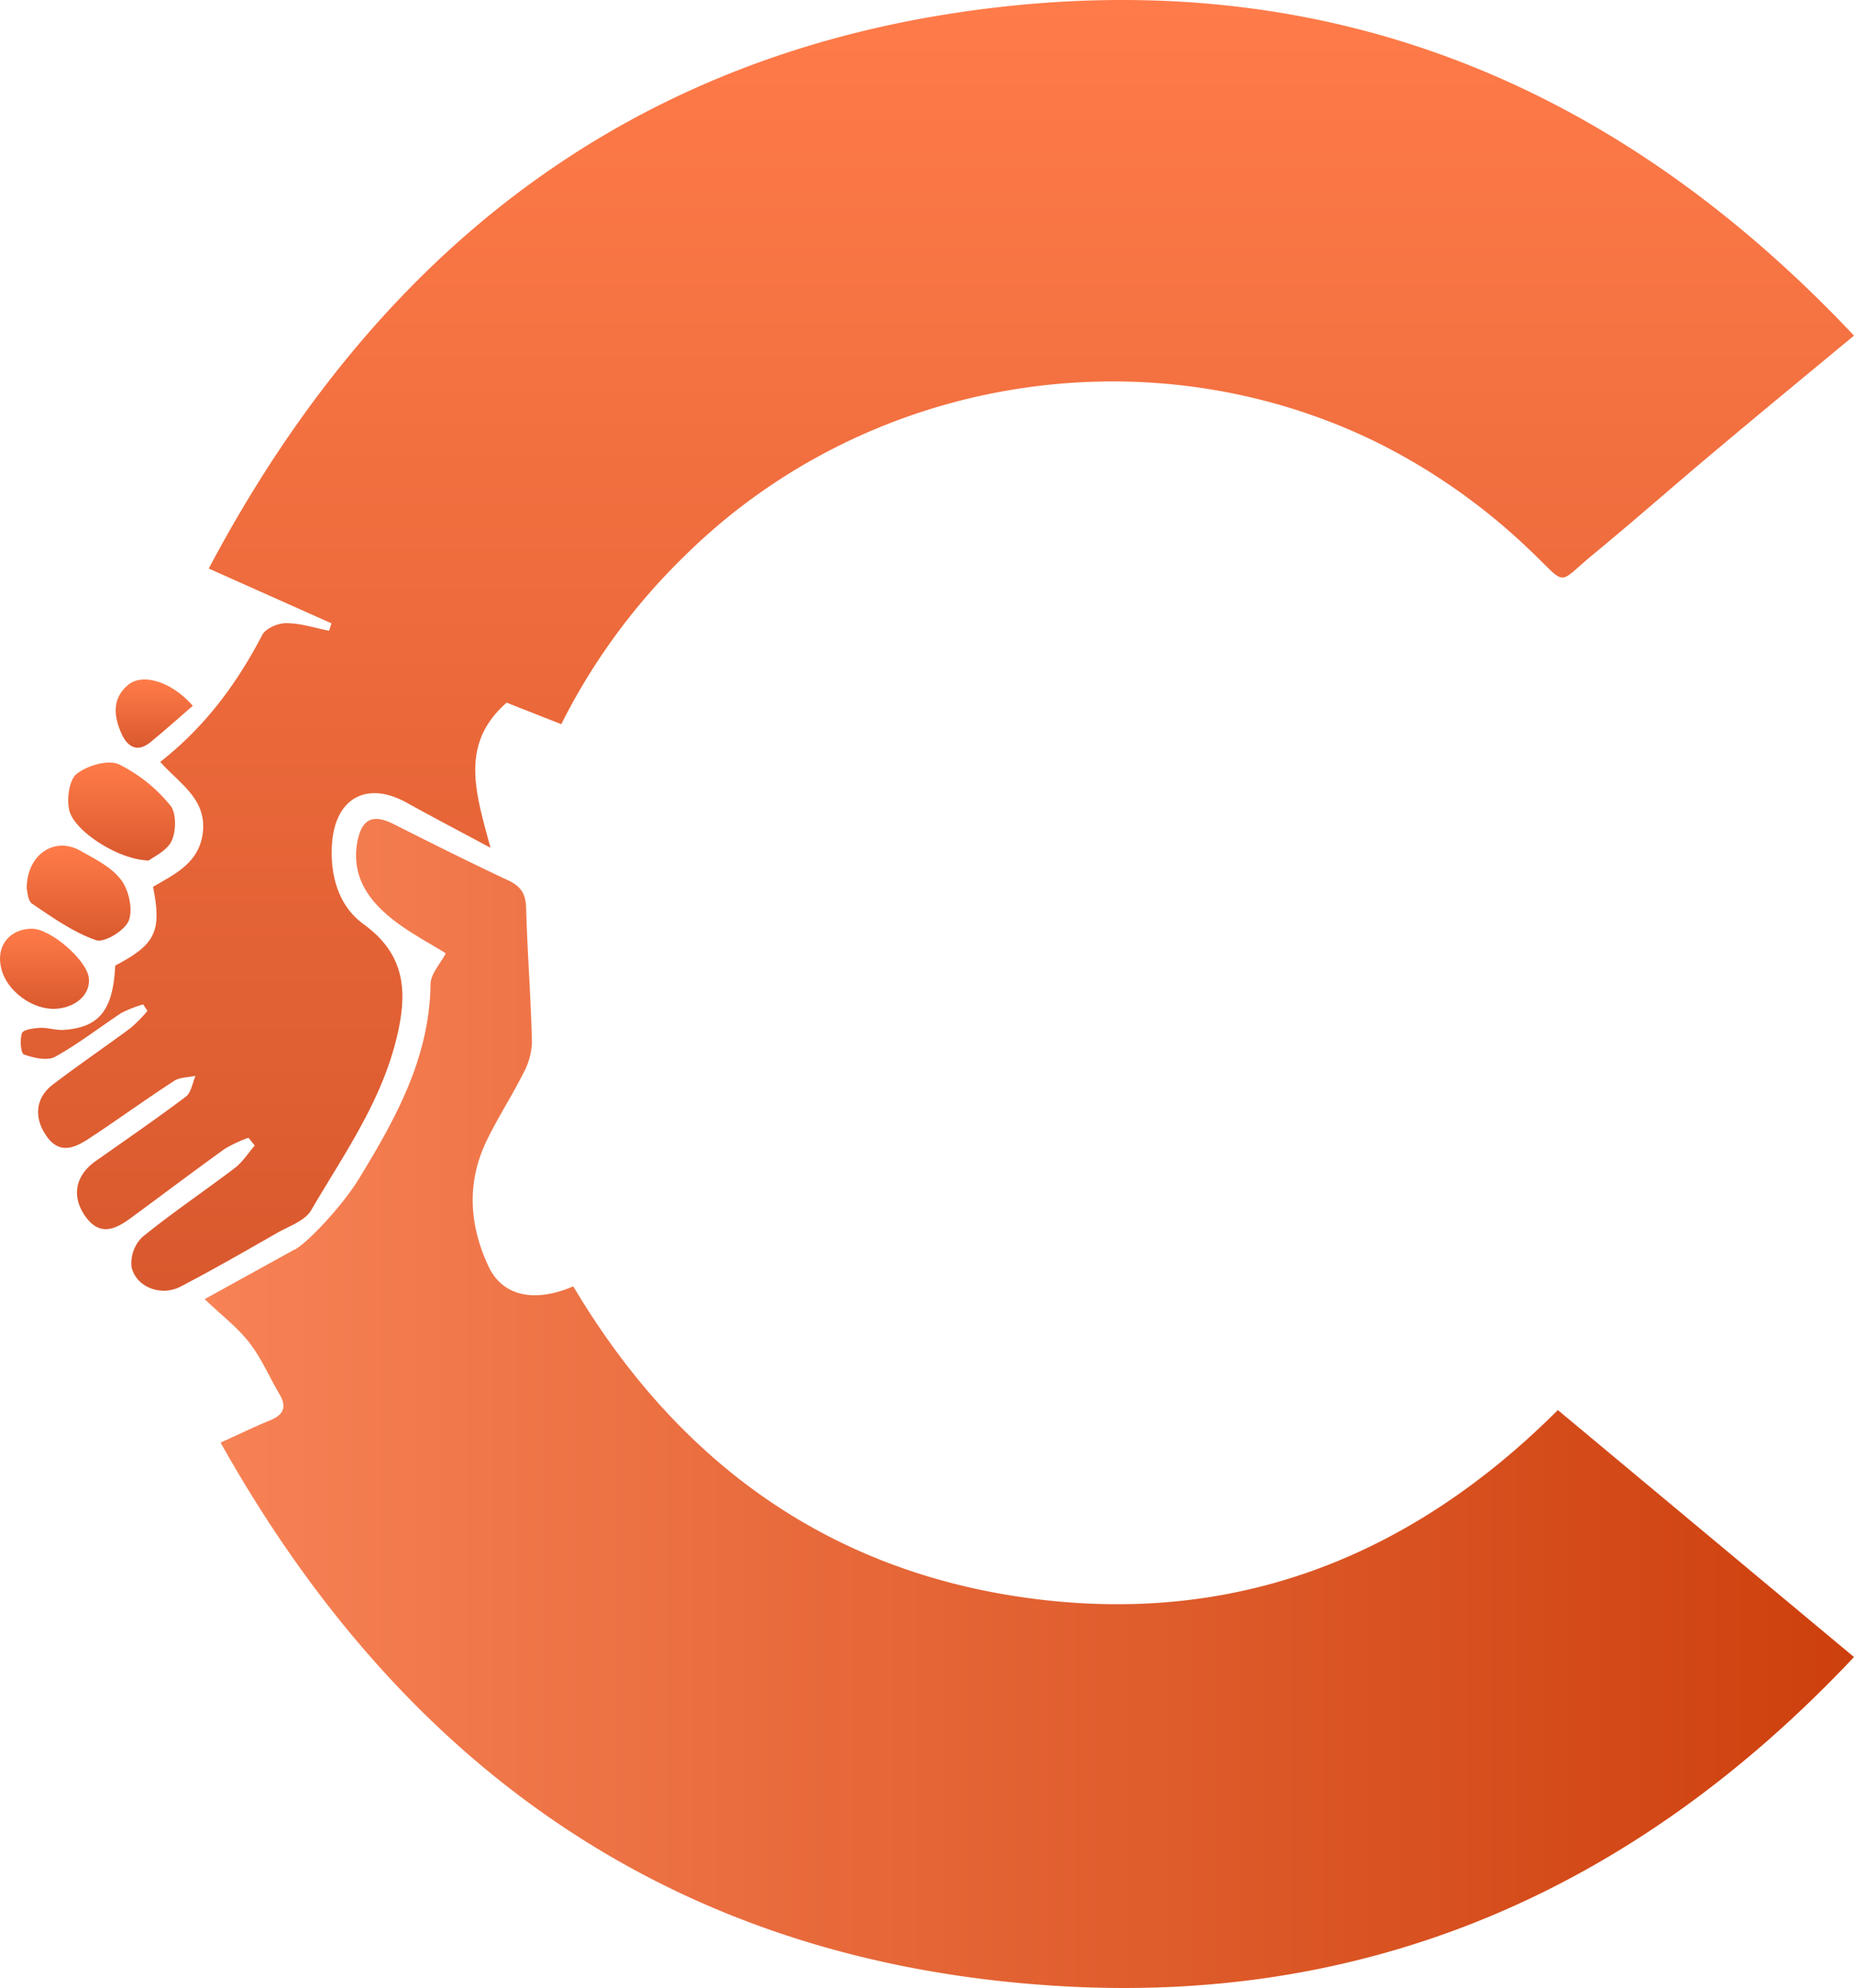 <svg width="625" height="670" viewBox="0 0 625 670" fill="none" xmlns="http://www.w3.org/2000/svg"><path d="M54.016 256.775c15.275-11.969 25.896-26.5 34.419-42.821 1.147-2.2 5.31-3.957 8.047-3.94 4.917 0 9.653 1.642 14.472 2.561l.787-2.496-41.368-18.471C127.737 83.357 214.078 16.695 335.673 2.526 449.811-10.774 545.461 28.796 625 113.108c-16.652 13.809-32.107 26.501-47.432 39.406-13.505 11.329-26.715 22.987-40.351 34.217-12.604 10.344-8.523 11.034-20.946-.804a209.08 209.08 0 0 0-51.513-36.549c-77.343-38.257-172.534-22.773-233.995 38.01a210.557 210.557 0 0 0-41.548 56.679l-18.422-7.257c-15.98 13.989-10.408 30.49-5.442 48.912-10.571-5.681-19.52-10.344-28.337-15.237-13.227-7.339-24.028-1.642-25.093 13.94-.705 10.508 2.147 20.869 10.604 27.01 14.292 10.36 14.931 22.986 11.161 38.437-5.244 21.673-17.93 39.405-28.813 58.041-2.048 3.53-7.359 5.287-11.341 7.553-10.834 6.19-21.651 12.413-32.78 18.209-6.424 3.284-14.75.23-16.39-6.568a12.25 12.25 0 0 1 3.573-10.147C58 408.75 68.85 401.493 79.192 393.612c2.622-2.003 4.474-5.008 6.687-7.553l-2.131-2.61a46.119 46.119 0 0 0-7.982 3.743c-10.555 7.586-20.946 15.418-31.419 23.135-5.179 3.825-10.505 6.567-15.439-.197-4.933-6.765-3.573-13.94 3.278-18.767 10.194-7.192 20.487-14.252 30.452-21.756 1.82-1.362 2.23-4.63 3.278-7.027-2.393.542-5.196.443-7.113 1.642-9.834 6.354-19.192 13.217-28.944 19.588-4.72 3.087-9.834 5.336-14.194-.936-4.36-6.272-3.671-12.889 2.115-17.322 8.604-6.568 17.602-12.676 26.321-19.145a49.768 49.768 0 0 0 5.606-5.697l-1.426-2.2a38.723 38.723 0 0 0-7.343 2.873c-7.506 4.926-14.57 10.492-22.372 14.777-2.655 1.461-7.244.378-10.506-.788-1.048-.378-1.425-5.041-.639-7.192.443-1.198 3.917-1.641 6.048-1.773 2.655-.131 5.376.87 8.015.69 12.013-.805 16.635-6.683 17.356-21.673 13.555-7.11 15.75-11.494 12.752-26.55 7.44-4.368 16.012-8.21 16.848-19.03.836-10.82-7.949-15.779-14.423-23.069Z" fill="url(#a)"/><path d="m525.17 475.219 99.83 83.24c-72.717 77.229-160.974 116.794-266.148 110.98-128.124-7.091-221.61-71.088-284.492-183.248 6.443-2.915 11.475-5.372 16.688-7.5 4.442-1.835 5.77-4.406 3.196-8.762-3.41-5.78-6.081-12.102-10.147-17.358-4.065-5.257-9.196-9.073-15.097-14.739l29.916-16.507c3.459-1.179 16.081-14.247 22.114-24.105 12.36-20.225 23.769-40.711 24.113-65.505 0-3.455 3.279-6.878 5.131-10.415-5.426-3.439-12.426-7.009-18.409-11.84-7.819-6.321-13.311-14.231-11.475-25.301 1.394-8.073 5.148-10.022 12.278-6.436 12.819 6.469 25.655 12.888 38.654 18.98 4.262 1.998 5.901 4.52 6.032 9.253.426 15.164 1.639 30.312 1.967 45.46a23.543 23.543 0 0 1-2.999 10.464c-3.885 7.729-8.656 15-12.377 22.796-6.704 14.067-5.737 28.33.754 42.152 4.82 10.267 15.819 12.183 28.556 6.697 35.359 59.511 86.536 96.488 155.188 105.299 68.651 8.81 127.467-14.362 176.727-63.605Z" fill="url(#b)"/><path d="M50.176 290c-10.225-.165-25.206-9.926-26.84-16.957-.89-3.838 0-10.29 2.524-12.242 3.64-2.812 10.45-4.863 14.22-3.209a51.952 51.952 0 0 1 17.327 13.863c2.087 2.432 2.006 8.669.437 11.977-1.57 3.309-6.212 5.41-7.668 6.568Z" fill="url(#c)"/><path d="M9 299.498c0-11.58 9.416-17.635 17.94-12.854 4.957 2.763 10.54 5.509 13.828 9.81 2.643 3.457 4.113 9.925 2.66 13.78-1.256 3.308-8.26 7.626-11.085 6.617-7.682-2.664-14.62-7.626-21.476-12.242-1.57-1.009-1.603-4.317-1.867-5.111Z" fill="url(#d)"/><path d="M10.8 313c6.174 0 18.207 10.34 19.111 16.371.82 5.479-4.117 10.206-11.112 10.607-7.85.451-16.736-6.097-18.41-13.765-1.807-7.35 2.846-13.246 10.41-13.213Z" fill="url(#e)"/><path d="M65 237.859c-4.99 4.316-9.582 8.45-14.373 12.337-4.49 3.654-7.768 1.29-9.664-2.927-2.562-5.722-3.327-11.791 2.145-16.389C48 226.729 57.764 229.623 65 237.859Z" fill="url(#f)"/><defs><linearGradient id="a" x1="316" y1="0" x2="316" y2="435" gradientUnits="userSpaceOnUse"><stop stop-color="#ff7b49"/><stop offset="1" stop-color="#d9592e"/></linearGradient><linearGradient id="b" x1="69" y1="722.023" x2="625" y2="722.023" gradientUnits="userSpaceOnUse"><stop stop-color="#f78256"/><stop offset="1" stop-color="#cd400d"/></linearGradient><linearGradient id="c" x1="41" y1="257" x2="41" y2="290" gradientUnits="userSpaceOnUse"><stop stop-color="#ff7b49"/><stop offset="1" stop-color="#d9592e"/></linearGradient><linearGradient id="d" x1="26.5" y1="285" x2="26.5" y2="317" gradientUnits="userSpaceOnUse"><stop stop-color="#ff7b49"/><stop offset="1" stop-color="#d9592e"/></linearGradient><linearGradient id="e" x1="15" y1="313" x2="15" y2="340" gradientUnits="userSpaceOnUse"><stop stop-color="#ff7b49"/><stop offset="1" stop-color="#d9592e"/></linearGradient><linearGradient id="f" x1="52" y1="229" x2="52" y2="252" gradientUnits="userSpaceOnUse"><stop stop-color="#ff7b49"/><stop offset="1" stop-color="#d9592e"/></linearGradient></defs></svg>